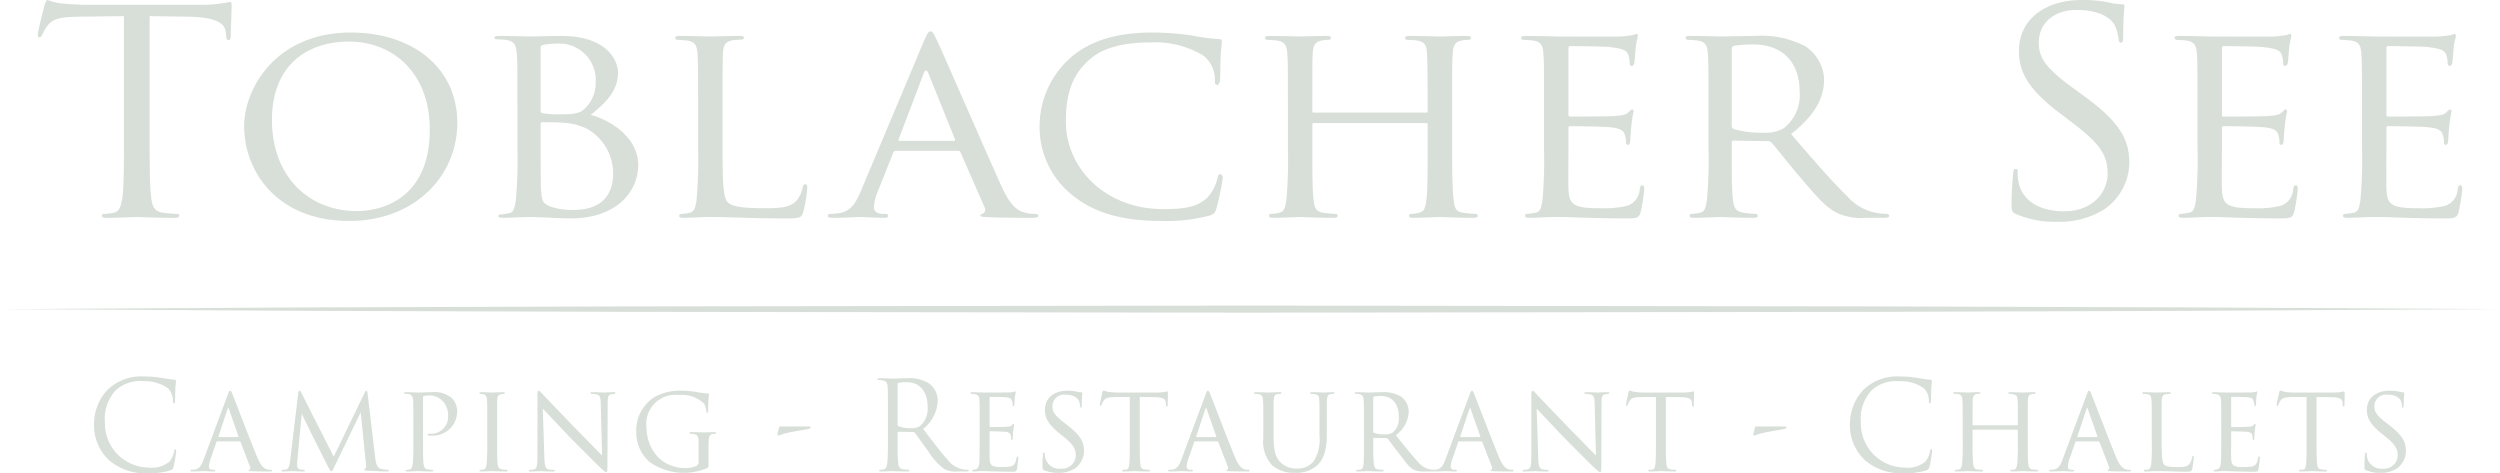 <svg id="Ebene_1" data-name="Ebene 1" xmlns="http://www.w3.org/2000/svg" width="280" height="53" viewBox="0 0 280 53"><defs><style>.cls-1{fill:#d8dfd8;}</style></defs><title>toblacher see-all-vectors</title><path class="cls-1" d="M4.396,4.183c.136,0,.239-.064.343-.318a5.462,5.462,0,0,1,.581-.982c.549-.761,1.371-.983,3.494-1.013l5.068-.064v13.403c0,3.043,0,5.545-.169,6.876-.138.919-.309,1.618-.993,1.743a5.575,5.575,0,0,1-1.029.128c-.207,0-.274.095-.274.19,0,.191.173.254.548.254,1.028,0,3.184-.096,3.357-.096.172,0,2.328.096,4.212.096.378,0,.548-.096.548-.254,0-.095-.067-.19-.273-.19-.308,0-1.061-.063-1.542-.128-1.027-.125-1.233-.824-1.336-1.743-.17-1.33-.17-3.832-.17-6.876V1.806l4.315.064c3.287.064,4.11.792,4.213,1.742l.034.348c.032.444.101.54.274.54.137,0,.239-.128.239-.412,0-.349.103-2.536.103-3.485,0-.192,0-.381-.17-.381-.138,0-.446.095-.961.158a14.745,14.745,0,0,1-2.431.159H9.534c-.411,0-1.715-.064-2.706-.159a6.81,6.81,0,0,1-1.508-.379c-.136,0-.274.41-.342.602-.068.253-.753,2.979-.753,3.295C4.226,4.088,4.293,4.183,4.396,4.183ZM39.125,24.747c7.261,0,12.091-4.974,12.091-10.995C51.216,7.478,46.079,3.644,39.296,3.644c-8.322,0-11.953,6.178-11.953,10.519C27.343,19.011,30.871,24.747,39.125,24.747Zm0-20.088c4.761,0,9.008,3.39,9.008,9.856,0,7.794-5.446,9.125-8.151,9.125-5.446,0-9.523-3.929-9.523-10.203C30.46,7.573,34.09,4.658,39.125,4.658Zm204.664-.191c.274,0,.787.034,1.028.064.993.128,1.163.571,1.233,1.489.068.856.068,1.618.068,5.798v4.753a50.984,50.984,0,0,1-.171,5.83c-.136.792-.206,1.331-.789,1.426a9.169,9.169,0,0,1-.924.128.223.223,0,0,0-.24.221c0,.159.172.222.481.222.477,0,1.164-.032,1.744-.063.654-.033,1.236-.033,1.304-.033.445,0,1.234,0,2.499.064,1.234.032,2.98.094,5.241.094,1.166,0,1.473,0,1.679-.696a21.067,21.067,0,0,0,.411-2.598c0-.19-.035-.412-.207-.412s-.24.094-.309.412a2.058,2.058,0,0,1-1.368,1.87,10.87,10.87,0,0,1-3.016.284c-2.978,0-3.527-.348-3.595-2.154-.036-.539,0-3.675,0-4.595v-2.249c0-.096.034-.191.206-.191.512,0,3.732.032,4.555.128,1.164.126,1.439.442,1.542.823a2.235,2.235,0,0,1,.137.887c0,.158.068.254.205.254.204,0,.274-.286.274-.507,0-.19.068-1.203.137-1.743a13.4,13.4,0,0,1,.239-1.489c0-.159-.069-.222-.172-.222-.101,0-.239.159-.445.35-.308.284-.753.315-1.472.378-.685.064-4.658.064-5.036.064-.17,0-.17-.094-.17-.284V5.45c0-.19.034-.284.17-.284.342,0,3.836.03,4.35.094,1.645.19,1.953.38,2.158.825a2.727,2.727,0,0,1,.171.948c0,.223.07.35.24.35.137,0,.241-.158.275-.286.069-.316.136-1.519.17-1.773.07-.761.24-1.077.24-1.268,0-.126-.035-.254-.135-.254a2.039,2.039,0,0,0-.414.128c-.239.03-.786.126-1.37.158-.683.031-6.985,0-7.191,0-.173,0-2.123-.064-3.494-.064-.343,0-.479.064-.479.223A.28.28,0,0,0,243.789,4.467Zm18.421,0c.274,0,.787.034,1.028.064.993.128,1.163.571,1.233,1.489.068.856.068,1.618.068,5.798v4.753a50.984,50.984,0,0,1-.171,5.83c-.136.792-.206,1.331-.788,1.426a9.161,9.161,0,0,1-.924.128.223.223,0,0,0-.241.221c0,.159.172.222.48.222.481,0,1.165-.032,1.748-.063.651-.033,1.233-.033,1.3-.033.445,0,1.234,0,2.5.064,1.235.032,2.982.094,5.241.094,1.166,0,1.472,0,1.68-.696a21.156,21.156,0,0,0,.411-2.598c0-.19-.036-.412-.207-.412-.171,0-.238.094-.306.412a2.064,2.064,0,0,1-1.371,1.87,10.852,10.852,0,0,1-3.014.284c-2.979,0-3.529-.348-3.596-2.154-.035-.539,0-3.675,0-4.595v-2.249c0-.096.034-.191.205-.191.512,0,3.732.032,4.555.128,1.164.126,1.439.442,1.542.823a2.233,2.233,0,0,1,.137.887c0,.158.068.254.205.254.206,0,.275-.286.275-.507,0-.19.067-1.203.136-1.743a13.701,13.701,0,0,1,.239-1.489c0-.159-.069-.222-.171-.222s-.24.159-.446.35c-.308.284-.753.315-1.472.378-.684.064-4.658.064-5.036.064-.169,0-.169-.094-.169-.284V5.45c0-.19.034-.284.169-.284.342,0,3.838.03,4.351.094,1.644.19,1.951.38,2.157.825a2.735,2.735,0,0,1,.173.948c0,.223.069.35.239.35.137,0,.241-.158.275-.286.069-.316.136-1.519.17-1.773.07-.761.241-1.077.241-1.268,0-.126-.036-.254-.137-.254a2.055,2.055,0,0,0-.412.128c-.239.03-.786.126-1.368.158-.686.031-6.989,0-7.194,0-.173,0-2.123-.064-3.492-.064-.345,0-.481.064-.481.223A.28.28,0,0,0,262.21,4.467ZM120.102,21.864c2.364,1.901,5.411,2.883,9.933,2.883a19.169,19.169,0,0,0,5.446-.602c.515-.189.583-.284.753-.791a26.386,26.386,0,0,0,.719-3.454c0-.191-.136-.381-.275-.381-.205,0-.239.094-.306.381a4.871,4.871,0,0,1-1.164,2.249c-1.2,1.108-2.708,1.268-4.969,1.268-6.441,0-10.857-4.595-10.857-9.76,0-2.725.478-5.134,2.704-7.035,1.063-.92,2.912-1.869,6.783-1.869a10.387,10.387,0,0,1,5.926,1.489,3.398,3.398,0,0,1,1.268,2.692c0,.381.033.57.24.57.17,0,.308-.158.342-.57.033-.379.033-1.868.07-2.756.068-.983.137-1.299.137-1.52,0-.158-.069-.286-.378-.286a23.139,23.139,0,0,1-3.082-.413,32.003,32.003,0,0,0-4.383-.315c-4.624,0-7.365,1.268-9.18,2.883a10.233,10.233,0,0,0-3.391,7.351A9.747,9.747,0,0,0,120.102,21.864ZM93.287,24.399c1.234,0,2.741-.095,3.049-.095.344,0,1.987.095,2.706.095.275,0,.445-.063.445-.222,0-.126-.07-.221-.306-.221H98.906c-.514,0-1.028-.191-1.028-.729a5.257,5.257,0,0,1,.445-1.807l1.713-4.309a.315.315,0,0,1,.31-.221h6.952c.17,0,.206.031.273.157l2.706,6.18a.495.495,0,0,1-.275.729c-.137.063-.204.063-.204.19,0,.158.479.158,1.061.19,2.09.063,4.315.063,4.762.063.342,0,.683-.063.683-.222,0-.158-.203-.221-.375-.221a4.5,4.5,0,0,1-1.199-.159c-.651-.191-1.473-.54-2.569-2.947-1.848-4.087-6.678-15.21-7.227-16.349-.308-.602-.411-.983-.718-.983-.207,0-.344.159-.721,1.046L96.406,21.419c-.584,1.363-1.164,2.313-2.535,2.472-.239.032-.685.064-.892.064a.26.26,0,0,0-.275.221C92.704,24.336,92.911,24.399,93.287,24.399ZM103.461,8.206q.256-.618.514,0l2.978,7.383c.036.126.036.19-.101.19h-6.098c-.103,0-.137-.064-.103-.19ZM75.857,4.467c.274,0,.787.034,1.028.064.995.128,1.164.571,1.231,1.49.07.855.07,1.617.07,5.798v4.754a51.312,51.312,0,0,1-.17,5.83c-.136.791-.205,1.3-.79,1.425a4.563,4.563,0,0,1-.924.128.223.223,0,0,0-.239.221c0,.159.17.222.481.222.478,0,1.128-.031,1.746-.063.583-.033,1.097-.033,1.234-.033.889,0,1.917.033,3.287.065,1.405.062,3.083.093,5.241.093,1.609,0,1.712-.093,1.918-.728a15.702,15.702,0,0,0,.446-2.693c0-.285-.069-.412-.205-.412-.173,0-.275.158-.31.349a3.172,3.172,0,0,1-.718,1.52c-.72.794-2.056.824-3.631.824-2.364,0-3.528-.19-4.008-.634-.548-.474-.615-2.092-.615-6.052V11.818c0-4.181,0-4.942.033-5.798.069-.95.24-1.362,1.131-1.52.342-.034.787-.064.993-.064.102,0,.239-.096.239-.189,0-.16-.171-.224-.479-.224-.924,0-3.186.064-3.322.064-.173,0-2.055-.064-3.427-.064-.342,0-.478.064-.478.224A.28.28,0,0,0,75.857,4.467Zm66.058.001c.274,0,.789.033,1.028.063.995.128,1.164.572,1.234,1.49.067.856.067,1.617.067,5.798v4.753a51.249,51.249,0,0,1-.17,5.83c-.135.792-.205,1.3-.789,1.425a4.573,4.573,0,0,1-.924.128.223.223,0,0,0-.24.221c0,.16.173.222.481.222.923,0,2.843-.095,3.014-.095.137,0,2.054.095,3.732.095.342,0,.481-.095.481-.222a.224.224,0,0,0-.241-.221,13.143,13.143,0,0,1-1.37-.128c-.89-.125-.993-.633-1.096-1.425-.137-1.109-.137-3.168-.137-5.768V13.942c0-.127.069-.158.171-.158h12.57c.103,0,.171.031.171.158V16.634c0,2.6,0,4.627-.138,5.738-.102.79-.204,1.33-.821,1.455a4.282,4.282,0,0,1-.89.128.222.222,0,0,0-.24.221c0,.16.136.222.479.222.889,0,2.843-.095,2.98-.095.17,0,2.089.095,3.732.095.342,0,.514-.095.514-.222,0-.095-.067-.221-.274-.221a12.509,12.509,0,0,1-1.335-.128c-.926-.125-.995-.633-1.095-1.425-.138-1.109-.173-3.232-.173-5.83v-4.753c0-4.181,0-4.942.067-5.798.07-.95.241-1.33,1.028-1.49a3.823,3.823,0,0,1,.753-.063.288.288,0,0,0,.276-.22c0-.16-.173-.224-.514-.224-.89,0-2.809.064-2.979.064-.137,0-2.091-.064-3.426-.064-.342,0-.478.064-.478.224a.245.245,0,0,0,.239.22c.273,0,.787.033,1.029.063.992.128,1.128.572,1.198,1.49.034.856.068,1.68.068,5.861v.571c0,.159-.068.159-.171.159H147.155c-.102,0-.171,0-.171-.159v-.571c0-4.181,0-5.005.034-5.861.07-.95.239-1.33,1.061-1.49a3.649,3.649,0,0,1,.755-.063.279.279,0,0,0,.239-.22c0-.16-.136-.224-.479-.224-.926,0-2.843.064-2.979.064-.172,0-2.092-.064-3.459-.064-.344,0-.481.064-.481.224A.28.28,0,0,0,141.914,4.467Zm83.895,19.519a11.103,11.103,0,0,0,4.591.856,9.566,9.566,0,0,0,5.171-1.33,6.404,6.404,0,0,0,2.911-5.259c0-2.536-.96-4.5-5.001-7.447l-.959-.698c-3.288-2.376-4.179-3.517-4.179-5.323,0-2.313,1.85-3.675,4.212-3.675,3.153,0,4.077,1.331,4.283,1.68a5.265,5.265,0,0,1,.446,1.583c.034.254.068.412.274.412.171,0,.239-.221.239-.728,0-2.156.136-3.201.136-3.359s-.067-.223-.342-.223a5.922,5.922,0,0,1-1.198-.158A14.392,14.392,0,0,0,233.208,0c-4.35,0-7.09,2.312-7.09,5.702,0,2.155.823,4.12,4.454,6.876l1.54,1.173c2.946,2.25,3.94,3.517,3.94,5.703,0,2.028-1.611,4.213-4.898,4.213-2.296,0-4.556-.886-5.07-3.232a5.152,5.152,0,0,1-.103-1.172c0-.253-.034-.347-.239-.347-.171,0-.24.158-.274.507-.033.505-.173,1.774-.173,3.358C225.295,23.638,225.33,23.765,225.809,23.986ZM170.597,4.467c.276,0,.788.034,1.029.064.994.128,1.164.571,1.232,1.489.07.856.07,1.618.07,5.798v4.753a51.025,51.025,0,0,1-.171,5.83c-.136.792-.205,1.331-.789,1.426a9.086,9.086,0,0,1-.924.128.223.223,0,0,0-.24.221c0,.159.171.222.481.222.479,0,1.164-.032,1.744-.063.654-.033,1.234-.033,1.304-.033.445,0,1.232,0,2.499.064,1.236.032,2.98.094,5.24.094,1.167,0,1.474,0,1.681-.696a21.175,21.175,0,0,0,.41-2.598c0-.19-.034-.412-.205-.412-.173,0-.24.094-.31.412a2.059,2.059,0,0,1-1.368,1.87,10.854,10.854,0,0,1-3.014.284c-2.982,0-3.529-.348-3.598-2.154-.034-.539,0-3.675,0-4.595v-2.249c0-.096.035-.191.207-.191.512,0,3.732.032,4.555.128,1.163.126,1.436.442,1.542.823a2.235,2.235,0,0,1,.137.887c0,.158.068.254.205.254.206,0,.273-.286.273-.507,0-.19.069-1.203.138-1.743a13.295,13.295,0,0,1,.239-1.489c0-.159-.07-.222-.173-.222-.101,0-.239.159-.445.35-.308.284-.754.315-1.472.378-.684.064-4.659.064-5.036.064-.171,0-.171-.094-.171-.284V5.45c0-.19.035-.284.171-.284.343,0,3.838.03,4.351.094,1.643.19,1.952.38,2.157.825a2.755,2.755,0,0,1,.173.948c0,.223.067.35.239.35.136,0,.24-.158.275-.286.067-.316.136-1.519.17-1.773.07-.761.241-1.077.241-1.268,0-.126-.035-.254-.137-.254a2.057,2.057,0,0,0-.412.128c-.239.03-.786.126-1.37.158-.683.031-6.985,0-7.192,0-.172,0-2.123-.064-3.493-.064-.344,0-.481.064-.481.223A.28.28,0,0,0,170.597,4.467Zm-114.978-.063c.274,0,.786.033,1.028.063.993.128,1.163.635,1.233,1.553.068.856.068,1.618.068,5.798v4.753a51.315,51.315,0,0,1-.17,5.83c-.137.792-.207,1.394-.789,1.49-.273.031-.651.126-.925.126-.171,0-.239.063-.239.159,0,.159.171.222.48.222.48,0,1.198-.032,1.814-.063.616,0,1.166-.033,1.234-.033.138,0,.994.033,1.952.064.96.063,2.055.094,2.602.094,5.138,0,7.572-2.978,7.572-5.988,0-3.04-3.016-4.974-5.31-5.608,1.542-1.267,3.048-2.597,3.048-4.72,0-1.426-1.3-4.12-6.335-4.12-1.406,0-2.81.064-3.529.064-.173,0-2.123-.064-3.495-.064-.34,0-.477.064-.477.223C55.38,4.341,55.518,4.404,55.62,4.404Zm4.934.888c0-.159.101-.222.375-.286a9.604,9.604,0,0,1,1.542-.126A4.08,4.08,0,0,1,66.717,9.221a3.966,3.966,0,0,1-1.164,2.883c-.616.632-1.267.697-2.945.697a10.149,10.149,0,0,1-1.85-.126c-.137-.033-.204-.097-.204-.286Zm0,8.587c0-.126.067-.189.17-.189.48,0,1.987,0,2.365.063a6.753,6.753,0,0,1,2.704.697,5.766,5.766,0,0,1,2.879,4.91c0,3.454-2.433,4.151-4.418,4.151a7.75,7.75,0,0,1-2.638-.38c-.924-.411-.924-.729-1.029-2.029-.032-.411-.032-3.643-.032-5.734ZM189.022,4.467c.272,0,.786.034,1.028.064.993.128,1.163.571,1.231,1.489.07.856.07,1.618.07,5.798v4.753a50.499,50.499,0,0,1-.173,5.83c-.136.792-.205,1.3-.786,1.426a4.597,4.597,0,0,1-.925.128.222.222,0,0,0-.24.221c0,.159.171.222.479.222.926,0,2.947-.096,2.982-.096.136,0,2.053.096,3.698.096.343,0,.478-.096.478-.222,0-.096-.033-.221-.238-.221a11.77,11.77,0,0,1-1.335-.128c-.926-.126-1.096-.634-1.199-1.426-.136-1.108-.136-3.201-.136-5.798v-.635c0-.158.067-.221.205-.221l3.835.063a.481.481,0,0,1,.411.158c.651.729,1.987,2.472,3.254,3.93,1.712,2.027,2.809,3.327,4.11,3.96a6.501,6.501,0,0,0,3.221.539h1.884c.548,0,.719-.063.719-.222a.256.256,0,0,0-.274-.221,5.91,5.91,0,0,1-1.061-.096,5.648,5.648,0,0,1-3.357-1.87c-1.748-1.679-3.834-4.119-6.302-6.971,2.809-2.218,3.699-4.15,3.699-6.147a4.655,4.655,0,0,0-2.09-3.676,10.53,10.53,0,0,0-5.616-1.172c-.926,0-3.46.064-3.768.064-.171,0-2.192-.064-3.562-.064-.343,0-.481.064-.481.223A.281.281,0,0,0,189.022,4.467Zm4.932.983a.348.348,0,0,1,.24-.317,14.224,14.224,0,0,1,2.156-.158c3.221,0,5.208,1.933,5.208,5.292a4.658,4.658,0,0,1-1.815,4.118,4.182,4.182,0,0,1-2.261.476,10.994,10.994,0,0,1-3.323-.412.388.388,0,0,1-.205-.348Z"/><path class="cls-1" d="M43.369,52.613a4.624,4.624,0,0,1-.691-.096c-.529-.124-.61-.898-.651-1.23l-.854-7.183c-.013-.221-.054-.346-.136-.346-.081,0-.135.083-.203.235l-3.457,7.156-3.633-7.17c-.094-.18-.136-.221-.203-.221-.068,0-.123.111-.149.346l-.908,7.584c-.068.553-.19.884-.516.912a1.986,1.986,0,0,1-.258.014c-.122,0-.177.055-.177.083,0,.097.082.111.204.111.339,0,.908-.042,1.044-.042.108,0,.691.042,1.125.042.149,0,.23-.014.23-.111,0-.028-.027-.069-.135-.083-.136-.014-.23-.014-.38-.041a.398.398,0,0,1-.339-.414c0-.207,0-.331.013-.525l.502-5.319c.108.29,1.437,2.97,1.518,3.135.081.124,1.166,2.335,1.382,2.735.258.47.326.594.407.594.122,0,.163-.124.42-.663l2.875-5.94.596,5.913c.028.193-.013.359-.081.387s-.122.083-.122.124c0,.069.109.097.407.124.433.028,1.898.083,2.142.083.148,0,.203-.042.203-.111S43.424,52.613,43.369,52.613Z"/><path class="cls-1" d="M30.3,52.613a1.279,1.279,0,0,1-.461-.069c-.19-.069-.583-.249-1.03-1.34-.719-1.727-2.563-6.548-2.752-7.004-.149-.387-.204-.442-.271-.442-.095,0-.136.069-.285.47l-2.712,7.28c-.231.58-.461,1.036-1.044,1.091a1.874,1.874,0,0,1-.271.014c-.109,0-.162.042-.162.097,0,.069.068.097.217.097.569,0,1.166-.042,1.301-.042.149,0,.773.042,1.072.042.094,0,.203-.028.203-.097,0-.055-.041-.097-.163-.097H23.846c-.298,0-.447-.11-.447-.359a3.56,3.56,0,0,1,.231-.981l.597-1.727a.143.143,0,0,1,.136-.11h2.467a.12.12,0,0,1,.109.069L28.008,52.282c.082.207,0,.276-.054.304a.116.116,0,0,0-.095.097c0,.069.082.083.339.097.909.028,1.926.028,2.061.028.149,0,.203-.028.203-.097S30.395,52.613,30.3,52.613Zm-3.633-3.661H24.496c-.026,0-.054-.028-.026-.083l1.017-3.053c.067-.194.081-.194.149,0l1.071,3.053C26.72,48.911,26.72,48.953,26.666,48.953Z"/><path class="cls-1" d="M19.642,50.307c-.081,0-.109.055-.135.207a2.648,2.648,0,0,1-.502,1.16,3.078,3.078,0,0,1-2.359.691A4.946,4.946,0,0,1,11.752,47.308a4.676,4.676,0,0,1,1.22-3.605,4.092,4.092,0,0,1,3.119-1.009,4.456,4.456,0,0,1,2.712.787,1.932,1.932,0,0,1,.569,1.409c0,.193.013.29.109.29.081,0,.109-.083.122-.29.014-.207.014-.967.041-1.423.027-.497.068-.663.068-.774,0-.083-.028-.138-.122-.152-.501-.069-.922-.111-1.437-.207a11.404,11.404,0,0,0-1.966-.166,5.422,5.422,0,0,0-4.136,1.478,5.572,5.572,0,0,0-1.518,3.771,5.344,5.344,0,0,0,1.64,4.089A6.186,6.186,0,0,0,16.647,53a7.715,7.715,0,0,0,2.441-.318c.244-.111.271-.138.352-.401a14.695,14.695,0,0,0,.298-1.768C19.738,50.403,19.711,50.307,19.642,50.307Z"/><path class="cls-1" d="M80.017,48.4c-.366,0-1.166.028-1.22.028-.055,0-.84-.028-1.383-.028-.149,0-.203.028-.203.097,0,.041.054.096.162.096a2.211,2.211,0,0,1,.326.028c.474.069.542.249.542,1.161v1.989a.466.466,0,0,1-.23.414,3.287,3.287,0,0,1-1.288.235,4.18,4.18,0,0,1-3.078-1.285,4.835,4.835,0,0,1-1.233-3.205A3.26,3.26,0,0,1,76.045,44.242a3.513,3.513,0,0,1,2.806.967,1.816,1.816,0,0,1,.258.856c.013.083.027.166.095.166.094,0,.108-.055.108-.249a15.684,15.684,0,0,1,.095-1.796c0-.055,0-.11-.109-.11a10.111,10.111,0,0,1-1.03-.124,10.335,10.335,0,0,0-1.939-.194,5.841,5.841,0,0,0-3.023.705,4.441,4.441,0,0,0-2.047,3.896,4.39,4.39,0,0,0,1.464,3.357,6.654,6.654,0,0,0,6.467.719c.149-.083.163-.097.163-.649V50.541c0-.497,0-.843.026-1.243.027-.401.109-.65.434-.691a1.365,1.365,0,0,1,.231-.014c.122,0,.162-.055.162-.096C80.207,48.428,80.153,48.4,80.017,48.4Z"/><path class="cls-1" d="M228.101,52.613a3.282,3.282,0,0,1-.474-.041c-.353-.041-.42-.318-.462-.649-.054-.497-.054-1.395-.054-2.528V47.322c0-1.824,0-2.141.013-2.514.027-.387.082-.608.448-.663a1.86,1.86,0,0,1,.271-.027c.108,0,.149-.055.149-.097,0-.083-.081-.097-.216-.097-.407,0-1.166.041-1.221.041-.054,0-.854-.041-1.423-.041-.123,0-.19.014-.19.097,0,.055.067.097.162.097a2.677,2.677,0,0,1,.339.027c.448.083.502.277.529.65.027.373.027.691.027,2.514v.249c0,.069-.041.069-.082.069h-4.908c-.041,0-.081,0-.081-.069v-.249c0-1.824,0-2.127.014-2.5.027-.387.108-.622.447-.677a1.16,1.16,0,0,1,.272-.028c.081,0,.135-.028.135-.083,0-.069-.068-.097-.203-.097-.379,0-1.166.041-1.221.041-.176,0-.826-.041-1.41-.041-.136,0-.203.014-.203.097,0,.041.054.083.149.083a3.495,3.495,0,0,1,.366.028c.394.041.488.304.515.663.028.373.028.732.028,2.556v2.045a21.403,21.403,0,0,1-.068,2.556c-.041.304-.095.567-.339.621a1.315,1.315,0,0,1-.326.041c-.122,0-.149.055-.149.097,0,.069.082.097.217.097.352,0,1.179-.042,1.22-.042.068,0,.868.042,1.56.042.122,0,.176-.042.176-.097s-.067-.097-.163-.097a3.634,3.634,0,0,1-.488-.041c-.352-.041-.42-.318-.461-.621a24.061,24.061,0,0,1-.068-2.514V48.206c0-.069.027-.083.068-.083h4.921a.079.079,0,0,1,.082.083v1.23a23.461,23.461,0,0,1-.068,2.486c-.041.318-.109.622-.339.663a1.193,1.193,0,0,1-.312.028c-.109,0-.149.042-.149.083,0,.083.067.111.203.111.366,0,1.153-.042,1.207-.042.068,0,.855.042,1.532.042.135,0,.203-.028.203-.097C228.278,52.655,228.21,52.613,228.101,52.613Z"/><path class="cls-1" d="M216.307,50.307c-.082,0-.108.055-.136.207a2.656,2.656,0,0,1-.501,1.16,3.081,3.081,0,0,1-2.359.691,4.946,4.946,0,0,1-4.895-5.056,4.673,4.673,0,0,1,1.221-3.605,4.09,4.09,0,0,1,3.118-1.009,4.454,4.454,0,0,1,2.711.787,1.928,1.928,0,0,1,.569,1.409c0,.193.014.29.109.29.081,0,.108-.083.122-.29.014-.207.014-.967.041-1.423.026-.497.067-.663.067-.774,0-.083-.026-.138-.122-.152-.501-.069-.921-.111-1.437-.207a11.404,11.404,0,0,0-1.966-.166,5.424,5.424,0,0,0-4.136,1.478,5.572,5.572,0,0,0-1.518,3.771,5.347,5.347,0,0,0,1.64,4.089A6.186,6.186,0,0,0,213.31,53a7.717,7.717,0,0,0,2.441-.318c.243-.111.271-.138.352-.401a14.532,14.532,0,0,0,.298-1.768C216.401,50.403,216.374,50.307,216.307,50.307Z"/><path class="cls-1" d="M169.381,52.613a1.275,1.275,0,0,1-.461-.069c-.19-.069-.583-.249-1.031-1.34-.719-1.727-2.563-6.548-2.752-7.004-.149-.387-.203-.442-.271-.442-.094,0-.135.069-.284.47L161.87,51.508c-.23.58-.461,1.036-1.044,1.091a1.265,1.265,0,0,1-.174.013c-.085-.003-.3-.014-.382-.026a2.257,2.257,0,0,1-1.437-.843c-.691-.732-1.505-1.754-2.495-2.998a3.461,3.461,0,0,0,1.437-2.611,2.107,2.107,0,0,0-.814-1.685,3.773,3.773,0,0,0-2.223-.525c-.38,0-1.302.041-1.424.041-.027,0-.854-.041-1.437-.041-.123,0-.163.041-.163.097s.055.083.149.083a2.208,2.208,0,0,1,.326.028c.42.083.515.29.542.663.027.373.027.704.027,2.528v2.072c0,1.036.013,2.169-.054,2.666-.041.331-.123.484-.353.525a1.141,1.141,0,0,1-.298.028c-.081,0-.162.042-.162.083,0,.083.054.111.19.111.366,0,.963-.042,1.179-.042.055,0,.814.042,1.519.042.135,0,.19-.042.19-.111,0-.041-.055-.083-.176-.083-.109,0-.258-.014-.393-.028-.448-.055-.488-.331-.529-.663-.068-.497-.068-1.506-.068-2.611v-.194c0-.055.013-.069.068-.069l1.396.014a.192.192,0,0,1,.162.083c.231.29.772,1.036,1.301,1.699.705.926,1.112,1.547,1.682,1.796a2.987,2.987,0,0,0,1.234.166h.949l.01-0.0.003 0c.57,0,1.166-.042,1.302-.042.149,0,.773.042,1.071.042.095,0,.204-.028.204-.097,0-.055-.041-.097-.163-.097h-.095c-.298,0-.448-.11-.448-.359a3.569,3.569,0,0,1,.231-.981l.597-1.727a.143.143,0,0,1,.136-.11h2.467a.121.121,0,0,1,.108.069l1.071,2.777c.081.207,0,.276-.054.304a.115.115,0,0,0-.095.097c0,.069.081.083.339.097.908.028,1.925.028,2.061.028.149,0,.203-.028.203-.097S169.475,52.613,169.381,52.613Zm-13.395-4.172a1.571,1.571,0,0,1-.908.207,3.425,3.425,0,0,1-1.207-.179.173.173,0,0,1-.068-.166V44.546a.125.125,0,0,1,.081-.124,3.57,3.57,0,0,1,.786-.069c1.207,0,1.993.829,1.993,2.335A2.018,2.018,0,0,1,155.986,48.441Zm9.762.511h-2.17c-.027,0-.054-.028-.027-.083l1.017-3.053c.068-.194.081-.194.149,0l1.072,3.053C165.802,48.911,165.802,48.953,165.748,48.953Z"/><path class="cls-1" d="M180.051,43.924c-.529,0-.949.041-1.084.041-.123,0-.692-.041-1.275-.041-.136,0-.245.014-.245.083,0,.055.028.111.163.111a3.385,3.385,0,0,1,.529.055c.365.097.448.346.461,1.092l.149,5.747c-.352-.331-1.708-1.754-2.766-2.804-1.899-1.975-3.783-3.937-3.905-4.075-.095-.097-.326-.373-.42-.373-.108,0-.149.138-.149.567.013,2.293,0,.166,0,6.755,0,1.009-.068,1.382-.366,1.478a1.325,1.325,0,0,1-.42.055c-.135,0-.19.042-.19.097,0,.083.081.097.204.097.583,0,1.084-.042,1.179-.042.094,0,.582.042,1.315.042.149,0,.216-.028.216-.097,0-.055-.054-.097-.163-.097a2.304,2.304,0,0,1-.556-.055c-.339-.083-.42-.442-.447-1.395l-.176-5.402c.339.359,1.695,1.796,3.105,3.288,1.179,1.175,3.064,3.081,3.118,3.108.664.636.8.732.894.732.095,0,.123-.069.123-.76l.026-6.935c0-.829.095-.967.407-1.036.149-.027.258-.027.339-.041s.122-.055.122-.111C180.241,43.938,180.2,43.924,180.051,43.924Z"/><path class="cls-1" d="M189.651,43.841a1.59,1.59,0,0,0-.257.055,5.72,5.72,0,0,1-.976.069h-4.447c-.014,0-.393-.014-.868-.069-.244-.028-.502-.152-.597-.152-.041,0-.081.055-.122.221-.081.373-.285,1.285-.271,1.368,0,.069.013.124.067.124.055,0,.082-.014.123-.111a2.148,2.148,0,0,1,.203-.428c.19-.29.38-.428,1.247-.442.542-.014,1.26-.014,1.708-.014v4.932c0,1.036,0,2.031-.054,2.528-.055.47-.096.635-.352.677a2.168,2.168,0,0,1-.299.014c-.108,0-.149.055-.149.097,0,.069.054.097.203.097.352,0,1.153-.042,1.207-.042s.854.042,1.546.042c.136,0,.176-.042.176-.111,0-.041-.055-.083-.163-.083a2.64,2.64,0,0,1-.529-.055c-.339-.083-.365-.276-.406-.608-.055-.511-.068-1.492-.068-2.556V44.463c.393,0,.813.014,1.328.014,1.369.014,1.546.152,1.599.704a1.539,1.539,0,0,1,.014.194c0,.11.026.166.094.166.041,0,.095-.042.095-.166,0-.111.028-1.022.028-1.409C189.733,43.91,189.705,43.841,189.651,43.841Z"/><path class="cls-1" d="M199.752,47.764h-2.928c-.19,0-.245.014-.271.111l-.176.718c-.013.111-.013.194.054.194a5.082,5.082,0,0,0,.529-.166c.611-.193,1.763-.373,2.685-.538.257-.055.447-.097.447-.207C200.09,47.806,200.05,47.764,199.752,47.764Z"/><path class="cls-1" d="M267.692,47.695l-.311-.248c-1.125-.87-1.45-1.271-1.45-1.92a1.304,1.304,0,0,1,1.423-1.326c1.139,0,1.451.525,1.519.65a1.9,1.9,0,0,1,.163.649c.013.097.027.152.094.152.068,0,.095-.083.095-.29,0-.801.054-1.285.054-1.34s-.026-.083-.122-.083a2.204,2.204,0,0,1-.461-.069,4.655,4.655,0,0,0-1.098-.111c-1.519,0-2.509.856-2.509,2.128,0,.815.271,1.547,1.573,2.611l.542.428c.99.815,1.343,1.299,1.343,2.086a1.532,1.532,0,0,1-1.667,1.478,1.633,1.633,0,0,1-1.763-1.244,1.752,1.752,0,0,1-.041-.414c0-.096-.027-.138-.095-.138-.067,0-.095.069-.109.193-.013.194-.054.663-.054,1.299,0,.332,0,.387.177.47a3.768,3.768,0,0,0,1.613.304,3.34,3.34,0,0,0,1.831-.484,2.438,2.438,0,0,0,1.03-1.962C269.468,49.533,269.103,48.801,267.692,47.695Z"/><path class="cls-1" d="M238.501,52.613a1.274,1.274,0,0,1-.461-.069c-.19-.069-.583-.249-1.031-1.34-.718-1.727-2.563-6.548-2.752-7.004-.149-.387-.203-.442-.271-.442-.095,0-.135.069-.284.47l-2.712,7.28c-.23.58-.461,1.036-1.044,1.091a1.871,1.871,0,0,1-.271.014c-.109,0-.162.042-.162.097,0,.069.067.097.216.097.569,0,1.166-.042,1.302-.042.149,0,.772.042,1.071.042.095,0,.204-.028.204-.097,0-.055-.041-.097-.163-.097h-.095c-.298,0-.447-.11-.447-.359a3.563,3.563,0,0,1,.23-.981l.597-1.727a.143.143,0,0,1,.136-.11h2.467a.121.121,0,0,1,.109.069l1.071,2.777c.081.207,0,.276-.054.304a.115.115,0,0,0-.095.097c0,.069.081.083.339.097.908.028,1.925.028,2.061.028.149,0,.203-.028.203-.097S238.595,52.613,238.501,52.613Zm-3.633-3.661h-2.17c-.027,0-.054-.028-.027-.083l1.017-3.053c.068-.194.081-.194.149,0l1.072,3.053C234.921,48.911,234.921,48.953,234.868,48.953Z"/><path class="cls-1" d="M262.526,43.841a1.586,1.586,0,0,0-.257.055,5.724,5.724,0,0,1-.976.069h-4.447c-.014,0-.394-.014-.868-.069-.245-.028-.502-.152-.597-.152-.041,0-.081.055-.122.221-.081.373-.285,1.285-.271,1.368,0,.069.013.124.067.124.055,0,.082-.014.123-.111a2.146,2.146,0,0,1,.203-.428c.19-.29.38-.428,1.247-.442.542-.014,1.261-.014,1.708-.014v4.932c0,1.036,0,2.031-.054,2.528-.055.47-.095.635-.352.677a2.166,2.166,0,0,1-.299.014c-.108,0-.149.055-.149.097,0,.069.054.097.203.097.352,0,1.153-.042,1.207-.042s.854.042,1.546.042c.136,0,.177-.042.177-.111,0-.041-.055-.083-.163-.083a2.641,2.641,0,0,1-.529-.055c-.339-.083-.365-.276-.406-.608-.055-.511-.068-1.492-.068-2.556V44.463c.393,0,.813.014,1.328.014,1.369.014,1.546.152,1.599.704a1.539,1.539,0,0,1,.014.194c0,.11.026.166.095.166.041,0,.095-.042.095-.166,0-.111.027-1.022.027-1.409C262.608,43.91,262.58,43.841,262.526,43.841Z"/><path class="cls-1" d="M245.619,51.066c-.068,0-.095.055-.109.166a1.796,1.796,0,0,1-.257.691c-.298.387-.841.387-1.438.387-.935,0-1.207-.083-1.423-.276-.231-.221-.285-1.022-.285-2.611V47.322c0-1.824-.013-2.127.014-2.5.026-.401.108-.622.487-.677.136-.013.272-.027.366-.027.081,0,.149-.041.149-.097s-.041-.097-.176-.097c-.38,0-1.207.041-1.396.041-.026,0-.84-.041-1.41-.041-.136,0-.203.028-.203.097,0,.055.054.097.149.097a2.563,2.563,0,0,1,.339.014c.461.055.515.304.542.691.027.373.027.677.027,2.5v2.072a22.628,22.628,0,0,1-.055,2.542c-.041.331-.122.608-.352.649a1.3,1.3,0,0,1-.326.028c-.108,0-.149.042-.149.083,0,.083.082.111.217.111.475,0,.746-.042,1.194-.042,1.356,0,2.373.069,3.294.069.651,0,.637-.069.718-.345a9.019,9.019,0,0,0,.162-1.244C245.7,51.108,245.674,51.066,245.619,51.066Z"/><path class="cls-1" d="M253.021,51.122c-.054,0-.094.055-.122.193-.108.511-.203.787-.61.912a3.966,3.966,0,0,1-1.031.083,2.528,2.528,0,0,1-.99-.124c-.284-.124-.352-.387-.38-.898-.013-.235,0-1.45,0-1.878V48.4c0-.055.014-.097.096-.097.216,0,1.315.028,1.627.055.515.041.597.235.651.414a1.555,1.555,0,0,1,.041.331c0,.097.013.18.081.18.055,0,.081-.041.095-.152.013-.179.013-.456.054-.843.041-.401.095-.663.095-.732s-.027-.083-.055-.083c-.054,0-.094.028-.149.111-.108.152-.312.193-.623.207-.285.028-1.667.042-1.831.042-.067,0-.081-.055-.081-.138V44.56c0-.083.028-.111.068-.111.027,0,1.369.014,1.546.028.678.041.8.138.881.414a1.356,1.356,0,0,1,.095.442c0,.097.027.152.094.152.068,0,.095-.083.095-.207.013-.262.027-.484.041-.718.028-.346.109-.539.109-.622,0-.069-.027-.097-.055-.097a.41.41,0,0,0-.149.041,1.86,1.86,0,0,1-.529.069c-.271.014-2.684.014-2.752.014-.759-.014-1.124-.041-1.396-.041-.135,0-.203.028-.203.111,0,.041.081.083.177.083a2.259,2.259,0,0,1,.325.027c.394.083.488.277.515.663.027.373.027.704.027,2.514v2.072c0,1.05-.014,1.616-.027,2.086-.027.856-.19,1.036-.434,1.091a.991.991,0,0,1-.271.041.11.11,0,0,0-.122.097c0,.069.068.097.19.097.326,0,.583-.042.895-.042.501,0,1.125.028,1.599.042.475,0,.854.028,1.75.028.447,0,.542-.028.596-.304.041-.235.149-1.105.149-1.202C253.102,51.246,253.102,51.122,253.021,51.122Z"/><path class="cls-1" d="M48.386,43.924c-.556,0-1.247.041-1.532.041-.082,0-.827-.041-1.411-.041-.122,0-.19.028-.19.111,0,.041.055.069.081.069a4.009,4.009,0,0,1,.42.028c.38.083.488.304.515.663.027.373.027.622.027,2.528v2.072a25.259,25.259,0,0,1-.068,2.528c-.041.331-.109.608-.352.649a1.687,1.687,0,0,1-.353.055c-.067,0-.094.028-.094.069,0,.083.068.111.19.111.379,0,1.179-.042,1.192-.042.068,0,.827.042,1.532.042.136,0,.19-.042.19-.111,0-.041-.027-.069-.081-.069a4.467,4.467,0,0,1-.542-.055c-.366-.041-.434-.318-.475-.649-.054-.497-.054-1.492-.054-2.556V44.587c0-.097.013-.194.081-.221a1.297,1.297,0,0,1,.461-.069,2.047,2.047,0,0,1,1.682.649,2.334,2.334,0,0,1,.583,1.671,1.892,1.892,0,0,1-1.966,1.961c-.258,0-.339,0-.339.111,0,.055.068.083.122.083a1.689,1.689,0,0,0,.258.014,2.723,2.723,0,0,0,2.942-2.652,2.124,2.124,0,0,0-.597-1.547A3.003,3.003,0,0,0,48.386,43.924Z"/><path class="cls-1" d="M90.457,47.764H87.529c-.19,0-.245.014-.272.111l-.176.718c-.014.111-.014.194.054.194a5.097,5.097,0,0,0,.529-.166c.61-.193,1.763-.373,2.684-.538.258-.055.448-.097.448-.207C90.796,47.806,90.755,47.764,90.457,47.764Z"/><path class="cls-1" d="M149.274,43.924c-.379,0-.963.041-1.03.041-.055,0-.733-.041-1.315-.041-.122,0-.19.028-.19.111,0,.041.054.083.135.083a3.133,3.133,0,0,1,.38.027c.434.069.475.277.502.677.027.373.027.691.027,2.5v1.464a4.538,4.538,0,0,1-.664,2.887,2.272,2.272,0,0,1-1.857.802,2.553,2.553,0,0,1-1.79-.636c-.515-.47-.827-1.188-.827-2.873V47.322c0-1.824,0-2.141.014-2.514.027-.387.081-.622.406-.663a2.746,2.746,0,0,1,.298-.027c.068,0,.163-.028.163-.097s-.041-.097-.19-.097c-.366,0-1.166.041-1.275.041-.095,0-.827-.041-1.411-.041-.149,0-.203.028-.203.111,0,.041.054.083.149.083a2.684,2.684,0,0,1,.352.027c.42.055.488.29.502.663.041.373.041.691.041,2.514v1.713a3.878,3.878,0,0,0,1.003,3.094,3.721,3.721,0,0,0,2.535.829,3.474,3.474,0,0,0,2.481-.829c.963-.843,1.098-2.334,1.098-3.578V47.322c0-1.81,0-2.127.014-2.5.027-.401.081-.65.461-.691a1.791,1.791,0,0,1,.244-.014c.082,0,.136-.041.136-.097C149.464,43.952,149.41,43.924,149.274,43.924Z"/><path class="cls-1" d="M56.711,52.613a3.069,3.069,0,0,1-.516-.055c-.352-.083-.407-.235-.461-.635-.068-.497-.055-1.464-.055-2.528V47.322c0-1.824-.013-2.141.014-2.514.027-.401.068-.608.461-.663.095-.013.162-.013.244-.027.109-.014.149-.041.149-.097,0-.069-.067-.097-.203-.097-.38,0-1.166.041-1.22.041-.041,0-.814-.041-1.234-.041-.149,0-.203.028-.203.097,0,.055.054.083.149.097.081.014.176.014.312.041.284.055.366.263.393.636.027.373.027.704.027,2.528v2.072a24.929,24.929,0,0,1-.068,2.514c-.041.331-.081.608-.312.663a1.601,1.601,0,0,1-.326.041c-.122,0-.176.042-.176.097,0,.069.094.097.216.097.38,0,1.18-.042,1.221-.042.067,0,.854.042,1.546.042.135,0,.19-.042.19-.097S56.833,52.627,56.711,52.613Z"/><path class="cls-1" d="M108.395,52.613a3.193,3.193,0,0,1-.529-.041,2.787,2.787,0,0,1-1.654-.994c-.786-.856-1.708-2.086-2.82-3.537a4.291,4.291,0,0,0,1.641-3.191,2.431,2.431,0,0,0-.936-1.879,4.113,4.113,0,0,0-2.481-.608c-.42,0-1.45.041-1.6.041-.068,0-.922-.041-1.532-.041-.149,0-.217.027-.217.11,0,.055.055.083.109.083a2.49,2.49,0,0,1,.462.041c.447.097.555.318.582.787.027.442.027.829.027,2.984v2.432c0,1.326,0,2.417-.068,2.998-.055.401-.122.705-.393.76a2.063,2.063,0,0,1-.407.055c-.081,0-.109.042-.109.083,0,.083.068.111.217.111.406,0,1.26-.042,1.274-.042.068,0,.922.042,1.668.042.149,0,.216-.042.216-.111,0-.041-.026-.083-.109-.083a5.8,5.8,0,0,1-.61-.055c-.406-.055-.488-.359-.529-.76-.068-.58-.068-1.671-.068-2.998v-.331c0-.069.027-.111.095-.111l1.667.028a.218.218,0,0,1,.176.083c.271.359.908,1.285,1.478,2.044a7.155,7.155,0,0,0,1.831,2.031,2.715,2.715,0,0,0,1.45.262h.963c.244,0,.325-.028.325-.111C108.516,52.655,108.463,52.613,108.395,52.613Zm-6.345-4.655a3.669,3.669,0,0,1-1.424-.221.181.181,0,0,1-.095-.165V43.054a.168.168,0,0,1,.109-.166,4.034,4.034,0,0,1,.908-.082c1.451,0,2.346,1.036,2.346,2.763a2.545,2.545,0,0,1-.827,2.127A1.732,1.732,0,0,1,102.05,47.958Z"/><path class="cls-1" d="M68.737,43.924c-.529,0-.949.041-1.085.041-.122,0-.691-.041-1.275-.041-.135,0-.244.014-.244.083,0,.055.026.111.162.111a3.387,3.387,0,0,1,.529.055c.366.097.448.346.461,1.092l.149,5.747c-.352-.331-1.708-1.754-2.766-2.804-1.898-1.975-3.782-3.937-3.905-4.075-.095-.097-.325-.373-.42-.373-.108,0-.149.138-.149.567.014,2.293,0,.166,0,6.755,0,1.009-.068,1.382-.365,1.478a1.334,1.334,0,0,1-.421.055c-.135,0-.19.042-.19.097,0,.083.082.097.204.097.583,0,1.085-.042,1.179-.042.095,0,.583.042,1.315.042.149,0,.217-.028.217-.097,0-.055-.055-.097-.163-.097a2.293,2.293,0,0,1-.555-.055c-.339-.083-.421-.442-.448-1.395l-.176-5.402c.339.359,1.695,1.796,3.105,3.288,1.18,1.175,3.065,3.081,3.118,3.108.665.636.8.732.895.732.094,0,.122-.069.122-.76l.027-6.935c0-.829.094-.967.406-1.036.149-.027.258-.027.339-.041.082-.014.123-.055.123-.111C68.927,43.938,68.886,43.924,68.737,43.924Z"/><path class="cls-1" d="M130.725,43.841a1.615,1.615,0,0,0-.258.055,5.722,5.722,0,0,1-.976.069h-4.446c-.014,0-.394-.014-.868-.069-.245-.028-.502-.152-.597-.152-.041,0-.081.055-.123.221-.081.373-.284,1.285-.271,1.368,0,.069.014.124.068.124.055,0,.081-.014.122-.111a2.163,2.163,0,0,1,.204-.428c.19-.29.38-.428,1.247-.442.542-.014,1.261-.014,1.708-.014v4.932c0,1.036,0,2.031-.054,2.528-.055.47-.095.635-.353.677a2.159,2.159,0,0,1-.298.014c-.108,0-.149.055-.149.097,0,.069.055.097.204.097.352,0,1.152-.042,1.207-.042.054,0,.854.042,1.546.042.135,0,.176-.042.176-.111,0-.041-.054-.083-.163-.083a2.629,2.629,0,0,1-.529-.055c-.339-.083-.366-.276-.407-.608-.054-.511-.067-1.492-.067-2.556V44.463c.393,0,.813.014,1.329.014,1.369.014,1.546.152,1.599.704a1.531,1.531,0,0,1,.014.194c0,.11.026.166.095.166.041,0,.095-.042.095-.166,0-.111.026-1.022.026-1.409C130.807,43.91,130.78,43.841,130.725,43.841Z"/><path class="cls-1" d="M113.967,51.122c-.054,0-.094.055-.122.193-.109.511-.203.787-.61.912a3.959,3.959,0,0,1-1.03.083,2.532,2.532,0,0,1-.99-.124c-.284-.124-.352-.387-.38-.898-.013-.235,0-1.45,0-1.878V48.4c0-.055.014-.097.095-.097.217,0,1.315.028,1.627.055.515.041.597.235.651.414a1.564,1.564,0,0,1,.041.331c0,.097.014.18.082.18.054,0,.081-.041.094-.152.013-.179.013-.456.055-.843.041-.401.094-.663.094-.732s-.027-.083-.054-.083c-.055,0-.095.028-.149.111-.109.152-.313.193-.624.207-.284.028-1.667.042-1.83.042-.068,0-.082-.055-.082-.138V44.56c0-.083.027-.111.068-.111.027,0,1.37.014,1.546.028.678.041.8.138.882.414a1.337,1.337,0,0,1,.094.442c0,.097.027.152.095.152.067,0,.094-.083.094-.207.013-.262.027-.484.041-.718.027-.346.109-.539.109-.622,0-.069-.027-.097-.054-.097a.403.403,0,0,0-.149.041,1.869,1.869,0,0,1-.529.069c-.272.014-2.685.014-2.752.014-.759-.014-1.125-.041-1.396-.041-.136,0-.204.028-.204.111,0,.041.081.083.176.083a2.285,2.285,0,0,1,.326.027c.393.083.488.277.515.663.027.373.027.704.027,2.514v2.072c0,1.05-.013,1.616-.027,2.086-.027.856-.19,1.036-.433,1.091a.996.996,0,0,1-.271.041.111.111,0,0,0-.123.097c0,.069.068.097.19.097.326,0,.584-.042.895-.042.501,0,1.125.028,1.599.042.475,0,.854.028,1.75.028.448,0,.542-.028.597-.304.041-.235.149-1.105.149-1.202C114.049,51.246,114.049,51.122,113.967,51.122Z"/><path class="cls-1" d="M139.81,52.613a1.28,1.28,0,0,1-.462-.069c-.19-.069-.583-.249-1.03-1.34-.719-1.727-2.563-6.548-2.752-7.004-.149-.387-.203-.442-.271-.442-.095,0-.136.069-.285.47l-2.711,7.28c-.231.58-.462,1.036-1.044,1.091a1.873,1.873,0,0,1-.271.014c-.109,0-.163.042-.163.097,0,.069.068.097.217.097.57,0,1.166-.042,1.302-.042.149,0,.772.042,1.071.042.095,0,.203-.028.203-.097,0-.055-.04-.097-.162-.097h-.095c-.298,0-.448-.11-.448-.359a3.537,3.537,0,0,1,.231-.981l.597-1.727a.142.142,0,0,1,.135-.11h2.468a.121.121,0,0,1,.109.069l1.071,2.777c.081.207,0,.276-.054.304a.116.116,0,0,0-.095.097c0,.069.081.083.339.097.908.028,1.925.028,2.061.028.149,0,.203-.028.203-.097S139.905,52.613,139.81,52.613Zm-3.634-3.661h-2.169c-.027,0-.055-.028-.027-.083l1.017-3.053c.068-.194.081-.194.149,0l1.071,3.053C136.231,48.911,136.231,48.953,136.176,48.953Z"/><path class="cls-1" d="M119.635,47.695l-.312-.248c-1.126-.87-1.451-1.271-1.451-1.92a1.304,1.304,0,0,1,1.424-1.326c1.139,0,1.45.525,1.518.65a1.878,1.878,0,0,1,.163.649c.013.097.027.152.094.152.068,0,.095-.083.095-.29,0-.801.054-1.285.054-1.34s-.027-.083-.122-.083a2.192,2.192,0,0,1-.461-.069,4.655,4.655,0,0,0-1.099-.111c-1.518,0-2.508.856-2.508,2.128,0,.815.271,1.547,1.573,2.611l.542.428c.989.815,1.343,1.299,1.343,2.086a1.533,1.533,0,0,1-1.668,1.478,1.632,1.632,0,0,1-1.762-1.244,1.749,1.749,0,0,1-.041-.414c0-.096-.027-.138-.095-.138s-.094.069-.109.193c-.013.194-.054.663-.054,1.299,0,.332,0,.387.176.47a3.775,3.775,0,0,0,1.614.304,3.341,3.341,0,0,0,1.831-.484,2.439,2.439,0,0,0,1.03-1.962C121.411,49.533,121.045,48.801,119.635,47.695Z"/><polygon class="cls-1" points="70 34.926 140 35.019 210 34.928 245 34.816 280 34.622 245 34.427 210 34.315 140 34.224 70 34.317 35 34.428 0 34.622 35 34.815 70 34.926"/></svg>